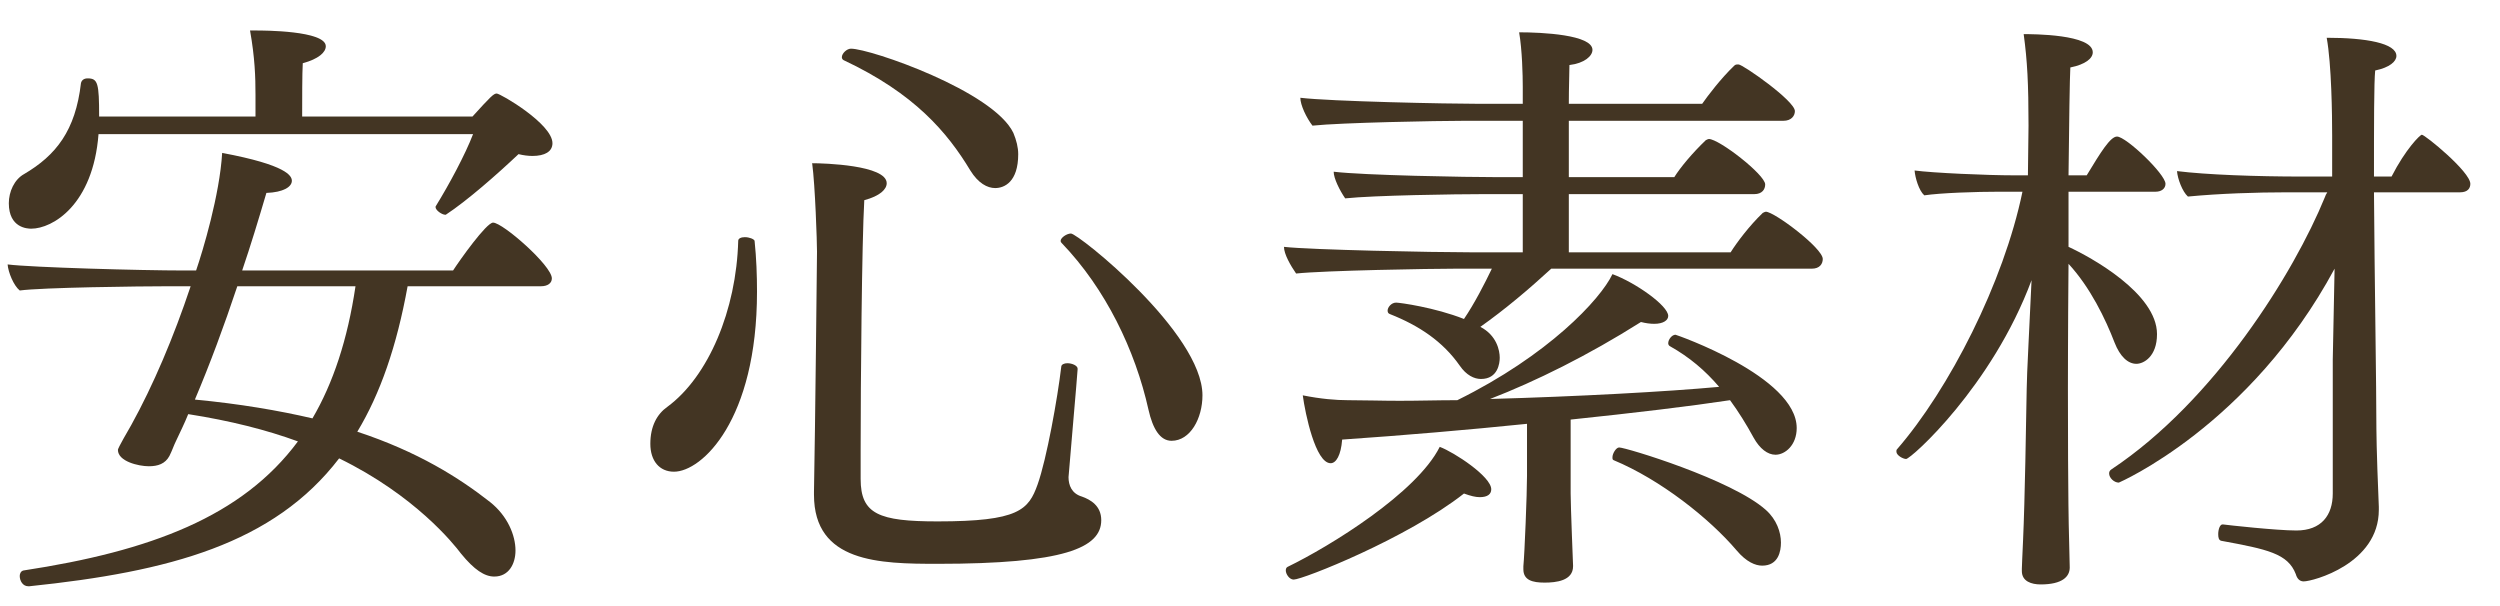 <svg width="66" height="16" viewBox="0 0 66 16" fill="none" xmlns="http://www.w3.org/2000/svg">
<path d="M11.769 5.669C12.329 5.301 13.113 4.613 13.689 4.069C13.817 4.101 13.945 4.117 14.057 4.117C14.377 4.117 14.585 4.005 14.585 3.781C14.585 3.269 13.209 2.469 13.113 2.469C13.033 2.469 12.953 2.549 12.473 3.077H7.977C7.977 2.661 7.977 1.925 7.993 1.669C8.409 1.557 8.601 1.381 8.601 1.221C8.601 0.805 6.937 0.805 6.761 0.805C6.713 0.805 6.649 0.805 6.601 0.805C6.729 1.525 6.745 2.037 6.745 2.501V3.077H2.617C2.617 2.197 2.585 2.069 2.313 2.069C2.217 2.069 2.153 2.117 2.137 2.197C1.993 3.445 1.481 4.101 0.633 4.597C0.377 4.741 0.233 5.061 0.233 5.365C0.233 6.021 0.729 6.037 0.825 6.037C1.385 6.037 2.457 5.413 2.601 3.541H12.489C12.281 4.085 11.849 4.885 11.513 5.429C11.513 5.445 11.497 5.445 11.497 5.461C11.497 5.557 11.673 5.669 11.753 5.669H11.769ZM14.281 7.557C14.457 7.557 14.569 7.477 14.569 7.349C14.569 7.013 13.273 5.877 13.017 5.877C12.841 5.877 12.137 6.869 11.961 7.141H6.393C6.617 6.485 6.825 5.797 7.033 5.093C7.481 5.077 7.705 4.933 7.705 4.773C7.705 4.645 7.577 4.357 5.865 4.037C5.801 5.141 5.353 6.629 5.177 7.141H4.857C3.737 7.141 0.841 7.061 0.201 6.981C0.217 7.189 0.361 7.541 0.521 7.669C1.113 7.589 3.705 7.557 4.441 7.557H5.033C4.585 8.901 4.041 10.181 3.465 11.221C3.113 11.829 3.113 11.861 3.113 11.877C3.113 12.181 3.657 12.309 3.929 12.309C4.169 12.309 4.361 12.245 4.473 12.037C4.553 11.877 4.585 11.765 4.649 11.637C4.761 11.397 4.873 11.173 4.969 10.933C6.089 11.109 7.033 11.349 7.865 11.653C6.393 13.637 3.977 14.549 0.617 15.061C0.553 15.077 0.521 15.141 0.521 15.205C0.521 15.333 0.601 15.477 0.745 15.477C0.761 15.477 0.761 15.477 0.777 15.477C4.473 15.093 7.225 14.357 8.953 12.101C10.953 13.077 11.977 14.357 12.169 14.613C12.521 15.045 12.793 15.221 13.049 15.221C13.433 15.221 13.609 14.885 13.609 14.533C13.609 14.133 13.401 13.621 12.937 13.253C12.121 12.613 11.033 11.925 9.433 11.397C10.041 10.389 10.473 9.141 10.761 7.557H14.281ZM9.385 7.557C9.177 8.965 8.793 10.117 8.249 11.045C7.353 10.837 6.329 10.661 5.145 10.549C5.545 9.605 5.913 8.613 6.265 7.557H9.385Z" fill="#433523"/>
<path d="M26.273 4.965C26.513 4.965 26.881 4.805 26.881 4.069C26.881 3.893 26.833 3.701 26.753 3.509C26.225 2.405 22.977 1.285 22.465 1.285C22.353 1.285 22.225 1.413 22.225 1.509C22.225 1.541 22.241 1.573 22.273 1.589C24.145 2.469 25.009 3.493 25.617 4.501C25.825 4.837 26.065 4.965 26.273 4.965ZM30.929 11.637C31.425 11.637 31.745 11.045 31.745 10.437C31.745 8.789 28.465 6.165 28.273 6.165C28.161 6.165 28.001 6.277 28.001 6.357C28.001 6.389 28.017 6.405 28.033 6.421C29.185 7.621 29.969 9.237 30.321 10.821C30.433 11.317 30.625 11.637 30.929 11.637ZM22.817 5.285C23.233 5.173 23.409 4.997 23.409 4.837C23.409 4.357 21.745 4.309 21.441 4.309C21.521 4.901 21.569 6.389 21.569 6.645C21.569 6.645 21.521 11.381 21.489 12.981C21.489 13.013 21.489 13.029 21.489 13.061C21.489 14.853 23.217 14.885 24.753 14.885C28.081 14.885 29.073 14.469 29.073 13.733C29.073 13.349 28.785 13.189 28.561 13.109C28.289 13.029 28.209 12.805 28.209 12.597C28.209 12.549 28.449 9.829 28.449 9.749C28.449 9.749 28.449 9.749 28.449 9.733C28.449 9.653 28.305 9.589 28.177 9.589C28.097 9.589 28.017 9.621 28.017 9.685C27.921 10.501 27.633 12.117 27.393 12.789C27.153 13.461 26.897 13.765 24.753 13.765C23.201 13.765 22.721 13.573 22.721 12.645C22.721 12.485 22.721 12.213 22.721 11.861C22.721 10.117 22.753 6.389 22.817 5.285ZM19.921 6.357C19.905 6.309 19.777 6.261 19.665 6.261C19.569 6.261 19.489 6.293 19.489 6.357C19.441 8.181 18.705 9.941 17.617 10.741C17.345 10.933 17.169 11.253 17.169 11.717C17.169 12.165 17.409 12.453 17.793 12.453C18.529 12.453 19.985 11.093 19.985 7.701C19.985 7.269 19.969 6.821 19.921 6.357Z" fill="#433523"/>
<path d="M47.833 7.093C48.041 7.093 48.121 6.965 48.121 6.837C48.121 6.549 46.841 5.589 46.617 5.589C46.601 5.589 46.569 5.605 46.537 5.621C46.185 5.957 45.849 6.405 45.689 6.661H41.417V5.125H46.313C46.521 5.125 46.601 4.997 46.601 4.869C46.601 4.613 45.385 3.669 45.113 3.669C45.097 3.669 45.065 3.685 45.033 3.701C44.681 4.037 44.361 4.421 44.201 4.677H41.417V3.189H47.081C47.289 3.189 47.385 3.061 47.385 2.933C47.385 2.661 46.009 1.701 45.897 1.701C45.849 1.701 45.817 1.701 45.785 1.733C45.433 2.069 45.081 2.533 44.937 2.741H41.417C41.417 2.293 41.433 1.925 41.433 1.717C41.833 1.669 42.041 1.477 42.041 1.317C42.041 0.917 40.713 0.853 40.105 0.853C40.185 1.317 40.201 1.989 40.201 2.293V2.741H39.065C38.217 2.741 35.113 2.677 34.329 2.581C34.329 2.773 34.489 3.109 34.649 3.317C35.401 3.237 37.961 3.189 38.665 3.189H40.201V4.677H39.561C38.713 4.677 35.993 4.629 35.209 4.533C35.209 4.709 35.369 5.029 35.513 5.237C36.265 5.157 38.441 5.125 39.161 5.125H40.201V6.661H38.825C37.833 6.661 34.617 6.597 33.897 6.517C33.897 6.709 34.073 7.013 34.217 7.221C34.969 7.141 37.769 7.093 38.425 7.093H39.385C39.193 7.493 38.921 8.021 38.649 8.421C37.881 8.117 36.953 7.989 36.857 7.989C36.729 7.989 36.633 8.117 36.633 8.197C36.633 8.245 36.649 8.277 36.697 8.293C37.465 8.597 38.089 9.013 38.537 9.653C38.713 9.909 38.921 10.005 39.097 10.005C39.545 10.005 39.593 9.589 39.593 9.445C39.593 9.253 39.513 8.853 39.081 8.629C39.737 8.165 40.361 7.637 40.953 7.093H47.833ZM46.521 14.933C46.953 14.933 47.017 14.549 47.017 14.325C47.017 14.053 46.905 13.717 46.617 13.461C45.721 12.661 42.921 11.813 42.745 11.813C42.665 11.813 42.569 11.973 42.569 12.069C42.569 12.117 42.569 12.133 42.601 12.149C43.833 12.661 45.129 13.685 45.849 14.533C46.105 14.837 46.345 14.933 46.521 14.933ZM41.529 14.933C41.529 14.933 41.465 13.349 41.465 13.029V11.077C43.145 10.901 44.617 10.725 45.673 10.565C45.897 10.869 46.105 11.205 46.297 11.557C46.457 11.845 46.665 12.005 46.873 12.005C47.129 12.005 47.433 11.749 47.433 11.301C47.433 9.941 44.249 8.837 44.233 8.837C44.137 8.837 44.041 8.965 44.041 9.061C44.041 9.093 44.057 9.125 44.089 9.141C44.601 9.429 45.017 9.781 45.385 10.213C43.993 10.341 41.641 10.469 39.337 10.533C40.537 10.069 41.929 9.381 43.321 8.501C43.449 8.533 43.561 8.549 43.673 8.549C43.913 8.549 44.041 8.453 44.041 8.341C44.041 8.069 43.177 7.461 42.569 7.237C42.249 7.909 40.873 9.381 38.473 10.565C37.961 10.565 37.449 10.581 36.953 10.581C36.473 10.581 36.009 10.565 35.577 10.565C35.273 10.565 34.873 10.533 34.393 10.437C34.457 10.917 34.729 12.229 35.129 12.229C35.273 12.229 35.401 12.021 35.433 11.605C37.065 11.493 38.745 11.349 40.313 11.189V12.565C40.313 13.029 40.249 14.629 40.217 14.949C40.217 14.981 40.217 14.997 40.217 15.029C40.217 15.317 40.457 15.381 40.777 15.381C41.081 15.381 41.529 15.333 41.529 14.949V14.933ZM38.649 13.029C38.825 13.093 38.953 13.125 39.065 13.125C39.273 13.125 39.369 13.045 39.369 12.917C39.369 12.581 38.393 11.941 38.009 11.797C37.401 13.013 35.113 14.421 33.993 14.965C33.961 14.981 33.945 15.013 33.945 15.061C33.945 15.157 34.041 15.301 34.153 15.301C34.393 15.301 37.145 14.213 38.649 13.029Z" fill="#433523"/>
<path d="M61.585 13.029C61.585 13.605 61.281 14.005 60.625 14.005C60.097 14.005 58.801 13.861 58.689 13.845C58.609 13.829 58.561 13.973 58.561 14.101C58.561 14.197 58.577 14.261 58.641 14.277C59.857 14.501 60.401 14.613 60.609 15.157C60.641 15.269 60.705 15.349 60.817 15.349C61.057 15.349 62.801 14.885 62.801 13.461C62.801 13.429 62.801 13.413 62.801 13.381C62.785 13.093 62.737 11.717 62.737 11.333C62.737 10.229 62.689 7.381 62.673 5.077H64.945C65.153 5.077 65.217 4.965 65.217 4.853C65.217 4.533 64.017 3.557 63.937 3.557C63.889 3.557 63.505 3.941 63.137 4.661H62.673C62.673 3.285 62.673 2.165 62.705 1.861C63.089 1.781 63.265 1.621 63.265 1.477C63.265 1.141 62.465 0.997 61.425 0.997C61.553 1.701 61.569 3.045 61.569 3.589V4.661H60.769C59.569 4.661 58.241 4.613 57.473 4.517C57.489 4.725 57.617 5.061 57.761 5.189C58.593 5.109 59.585 5.077 60.369 5.077H61.441C61.409 5.125 61.393 5.157 61.377 5.205C60.561 7.205 58.465 10.581 55.745 12.389C55.697 12.421 55.681 12.453 55.681 12.501C55.681 12.613 55.809 12.741 55.937 12.741C55.937 12.741 59.393 11.253 61.633 7.093L61.585 9.493V13.029ZM54.625 14.293C54.593 13.237 54.593 10.869 54.593 10.261C54.593 10.261 54.593 8.725 54.609 6.965C55.185 7.589 55.585 8.421 55.825 9.045C55.969 9.413 56.177 9.605 56.401 9.605C56.593 9.605 56.945 9.413 56.945 8.821C56.945 7.749 55.201 6.789 54.609 6.517V5.061H56.913C57.057 5.061 57.169 4.981 57.169 4.853C57.169 4.597 56.129 3.605 55.889 3.605C55.713 3.605 55.457 4.021 55.089 4.629H54.609C54.625 3.221 54.641 2.037 54.657 1.781C55.057 1.701 55.249 1.541 55.249 1.381C55.249 0.901 53.649 0.901 53.425 0.901C53.521 1.605 53.553 2.213 53.553 3.317L53.537 4.629H53.185C52.449 4.629 51.025 4.565 50.545 4.501C50.561 4.693 50.657 5.029 50.801 5.157C51.233 5.093 52.161 5.061 52.801 5.061H53.393C52.897 7.461 51.457 10.277 50.081 11.861C50.065 11.877 50.065 11.893 50.065 11.925C50.065 12.021 50.241 12.117 50.321 12.117C50.449 12.117 52.593 10.197 53.633 7.397C53.585 8.485 53.505 9.925 53.505 10.261C53.489 11.141 53.457 13.205 53.409 14.261C53.393 14.629 53.377 14.949 53.377 15.013C53.377 15.029 53.377 15.061 53.377 15.077C53.377 15.349 53.633 15.429 53.873 15.429C54.449 15.429 54.641 15.221 54.641 14.981L54.625 14.293Z" fill="#433523"/>
</svg>
